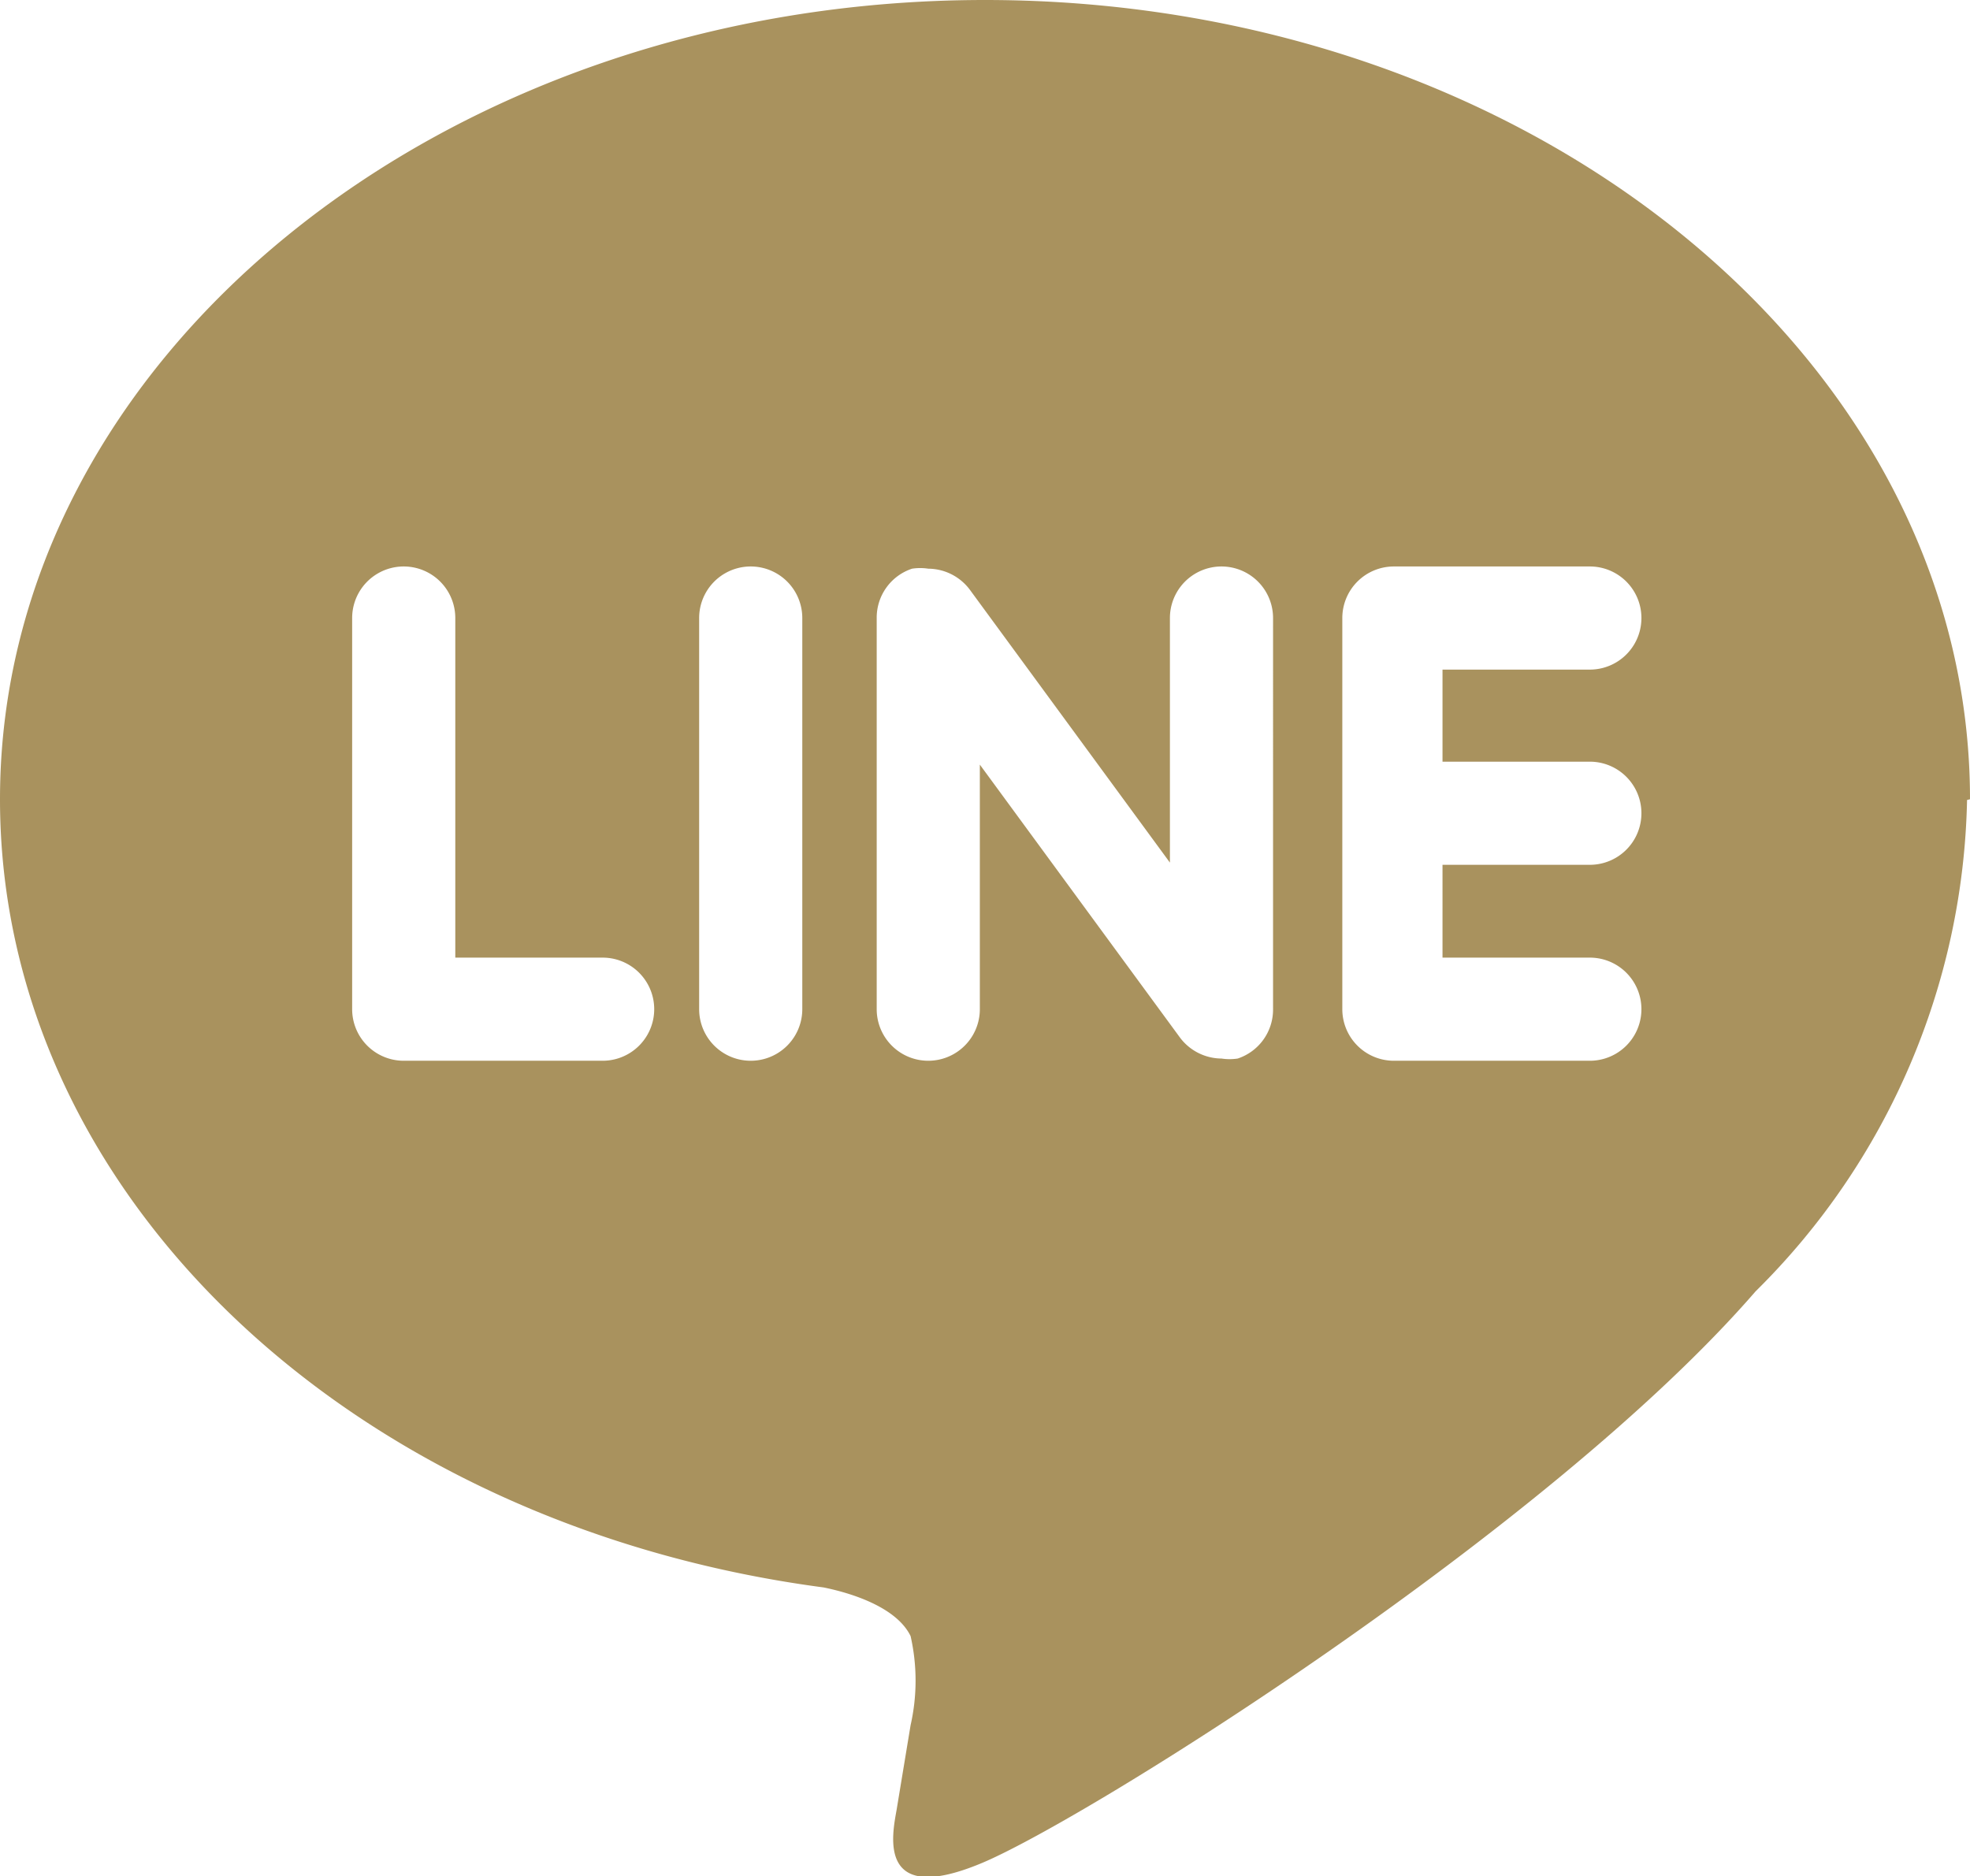 <svg xmlns="http://www.w3.org/2000/svg" viewBox="0 0 26.74 25.47"><defs><style>.cls-1{fill:#a9925e;}</style></defs><title>line</title><g id="レイヤー_2" data-name="レイヤー 2"><g id="text"><path class="cls-1" d="M26.74,10.85c0-6-6-10.85-13.37-10.85S0,4.87,0,10.85c0,5.36,4.76,9.85,11.18,10.7.44.09,1,.29,1.18.66a2.74,2.74,0,0,1,0,1.21l-.19,1.15c-.06.34-.27,1.32,1.16.72s7.7-4.53,10.5-7.76a9.64,9.64,0,0,0,2.87-6.67ZM8.14,14.4H5.48a.7.7,0,0,1-.7-.7V8.39a.7.7,0,1,1,1.4,0V13h2a.7.7,0,1,1,0,1.4Zm2.75-.7a.7.7,0,0,1-1.4,0V8.39a.7.7,0,0,1,1.4,0Zm6.39,0a.7.7,0,0,1-.48.67.73.73,0,0,1-.22,0,.71.71,0,0,1-.56-.28l-2.72-3.71V13.7a.7.7,0,0,1-1.4,0V8.39a.7.7,0,0,1,.48-.67.73.73,0,0,1,.22,0,.71.71,0,0,1,.56.28l2.72,3.71V8.39a.7.7,0,0,1,1.4,0Zm4.3-3.36a.7.7,0,0,1,0,1.4h-2V13h2a.7.7,0,1,1,0,1.4H18.92a.7.7,0,0,1-.7-.7V11h0V8.39h0a.7.7,0,0,1,.7-.7h2.66a.7.7,0,0,1,0,1.4h-2v1.25Z"/></g></g></svg>